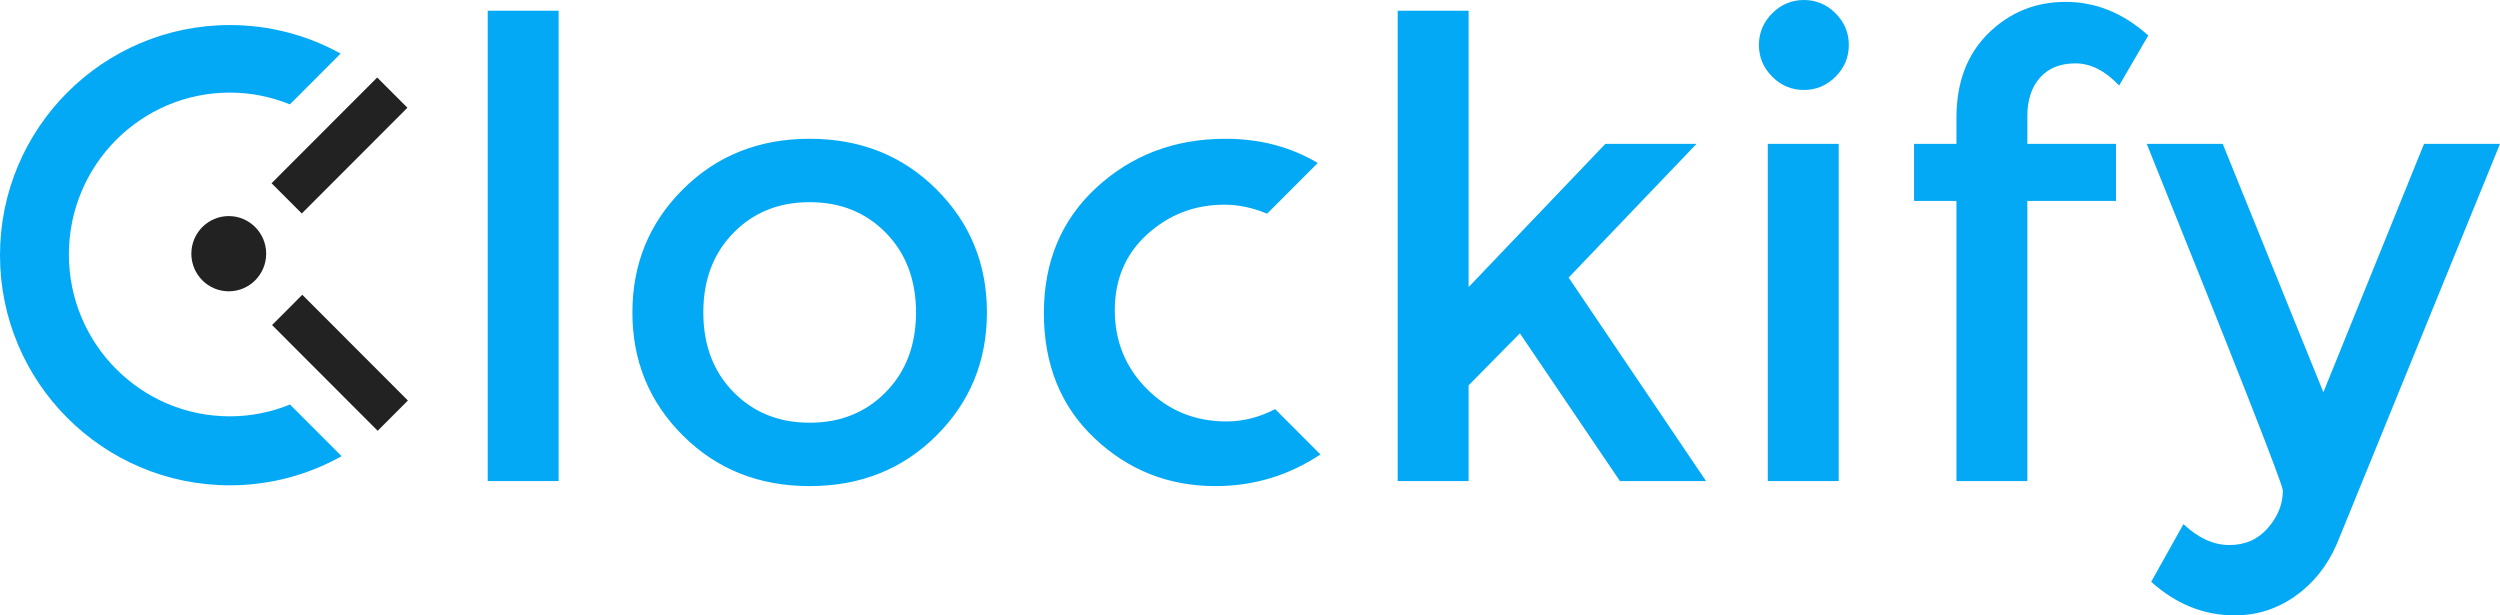 <?xml version="1.0" encoding="utf-8"?>
<svg xmlns="http://www.w3.org/2000/svg" xmlns:xlink="http://www.w3.org/1999/xlink" width="130" height="32" viewBox="0 0 130 32" version="1.1">
<title>Group</title>
<desc>Created using Figma</desc>
<g id="Canvas" transform="translate(-5819 3931)">
<g id="Group">
<g id="Vector">
<g id="Vector">
<use xlink:href="#path0_fill" transform="translate(5828.95 -3926.97)" fill="#222222"/>
</g>
</g>
<g id="Vector">
<g id="Vector">
<use xlink:href="#path1_fill" transform="translate(5819 -3931)" fill="#03A9F4"/>
</g>
</g>
</g>
</g>
<defs>
<path id="path0_fill" fill-rule="evenodd" d="M 4.171 5.499L 9.663 2.28827e-14L 11.236 1.573L 5.743 7.071L 4.171 5.499ZM 1.946 11.118C 0.871 11.118 -1.70273e-14 10.242 -1.70273e-14 9.162C -1.70273e-14 8.083 0.871 7.206 1.946 7.206C 3.02 7.206 3.891 8.083 3.891 9.162C 3.891 10.242 3.02 11.118 1.946 11.118ZM 11.261 16.797L 9.689 18.371L 4.197 12.872L 5.769 11.298L 11.261 16.797Z"/>
<path id="path1_fill" fill-rule="evenodd" d="M 121.506 28.309C 121.001 29.451 120.277 30.352 119.334 31.011C 118.39 31.671 117.347 32 116.207 32C 114.604 32 113.156 31.417 111.862 30.253L 113.54 27.254C 114.308 27.979 115.104 28.342 115.927 28.342C 116.75 28.342 117.419 28.045 117.935 27.451C 118.45 26.859 118.709 26.21 118.709 25.508C 118.709 25.2 116.349 19.191 111.631 7.481L 115.581 7.481L 120.815 20.399L 126.05 7.481L 130 7.481L 121.506 28.309ZM 107.924 3.295C 107.134 3.295 106.519 3.542 106.081 4.036C 105.641 4.531 105.422 5.196 105.422 6.031L 105.422 7.481L 110.031 7.481L 110.031 10.447L 105.422 10.447L 105.422 25.014L 101.735 25.014L 101.735 10.447L 99.53 10.447L 99.53 7.481L 101.735 7.481L 101.735 6.129C 101.735 4.284 102.289 2.817 103.398 1.73C 104.505 0.642 105.844 0.098 107.414 0.098C 108.983 0.098 110.414 0.681 111.71 1.845L 110.195 4.448C 109.471 3.68 108.714 3.295 107.924 3.295ZM 93.802 4.679C 93.166 4.679 92.617 4.448 92.156 3.987C 91.695 3.526 91.464 2.977 91.464 2.34C 91.464 1.702 91.695 1.153 92.156 0.692C 92.617 0.23 93.166 5.63439e-14 93.802 5.63439e-14C 94.438 5.63439e-14 94.988 0.23 95.448 0.692C 95.909 1.153 96.139 1.702 96.139 2.34C 96.139 2.977 95.909 3.526 95.448 3.987C 94.988 4.448 94.438 4.679 93.802 4.679ZM 84.236 25.014L 79.035 17.334L 76.368 20.036L 76.368 25.014L 72.68 25.014L 72.68 0.559L 76.368 0.559L 76.368 14.928L 83.479 7.481L 88.219 7.481L 81.569 14.434L 88.713 25.014L 84.236 25.014ZM 63.78 21.915C 64.648 21.915 65.491 21.697 66.308 21.274L 68.662 23.632C 67.01 24.727 65.191 25.277 63.203 25.277C 60.767 25.277 58.671 24.448 56.916 22.789C 55.16 21.13 54.282 18.96 54.282 16.28C 54.282 13.6 55.199 11.419 57.031 9.738C 58.863 8.057 61.097 7.216 63.73 7.216C 65.514 7.216 67.111 7.637 68.524 8.474L 65.889 11.112C 65.15 10.803 64.409 10.644 63.664 10.644C 62.127 10.644 60.795 11.156 59.664 12.177C 58.534 13.198 57.969 14.517 57.969 16.132C 57.969 17.746 58.529 19.114 59.648 20.235C 60.767 21.355 62.144 21.915 63.78 21.915ZM 42.102 25.277C 39.469 25.277 37.275 24.403 35.519 22.657C 33.762 20.91 32.885 18.774 32.885 16.247C 32.885 13.721 33.762 11.583 35.519 9.837C 37.275 8.09 39.469 7.216 42.102 7.216C 44.736 7.216 46.93 8.09 48.686 9.837C 50.442 11.583 51.32 13.721 51.32 16.247C 51.32 18.774 50.442 20.91 48.686 22.657C 46.93 24.403 44.736 25.277 42.102 25.277ZM 46.069 12.111C 45.027 11.045 43.705 10.513 42.102 10.513C 40.5 10.513 39.178 11.045 38.136 12.111C 37.093 13.177 36.572 14.556 36.572 16.247C 36.572 17.939 37.093 19.317 38.136 20.382C 39.178 21.448 40.5 21.981 42.102 21.981C 43.705 21.981 45.027 21.448 46.069 20.382C 47.111 19.317 47.633 17.939 47.633 16.247C 47.633 14.556 47.111 13.177 46.069 12.111ZM 25.362 0.559L 29.049 0.559L 29.049 25.014L 25.362 25.014L 25.362 0.559ZM 11.953 21.649C 13.06 21.649 14.114 21.428 15.081 21.035L 17.764 23.722C 16.043 24.683 14.063 25.236 11.953 25.236C 5.352 25.236 -1.9596e-15 19.878 -1.9596e-15 13.27C -1.9596e-15 6.661 5.352 1.303 11.953 1.303C 14.042 1.303 16.004 1.842 17.712 2.785L 15.074 5.427C 14.109 5.036 13.057 4.815 11.953 4.815C 7.33 4.815 3.582 8.584 3.582 13.233C 3.582 17.881 7.33 21.649 11.953 21.649ZM 95.613 25.014L 91.926 25.014L 91.926 7.481L 95.613 7.481L 95.613 25.014Z"/>
</defs>
</svg>